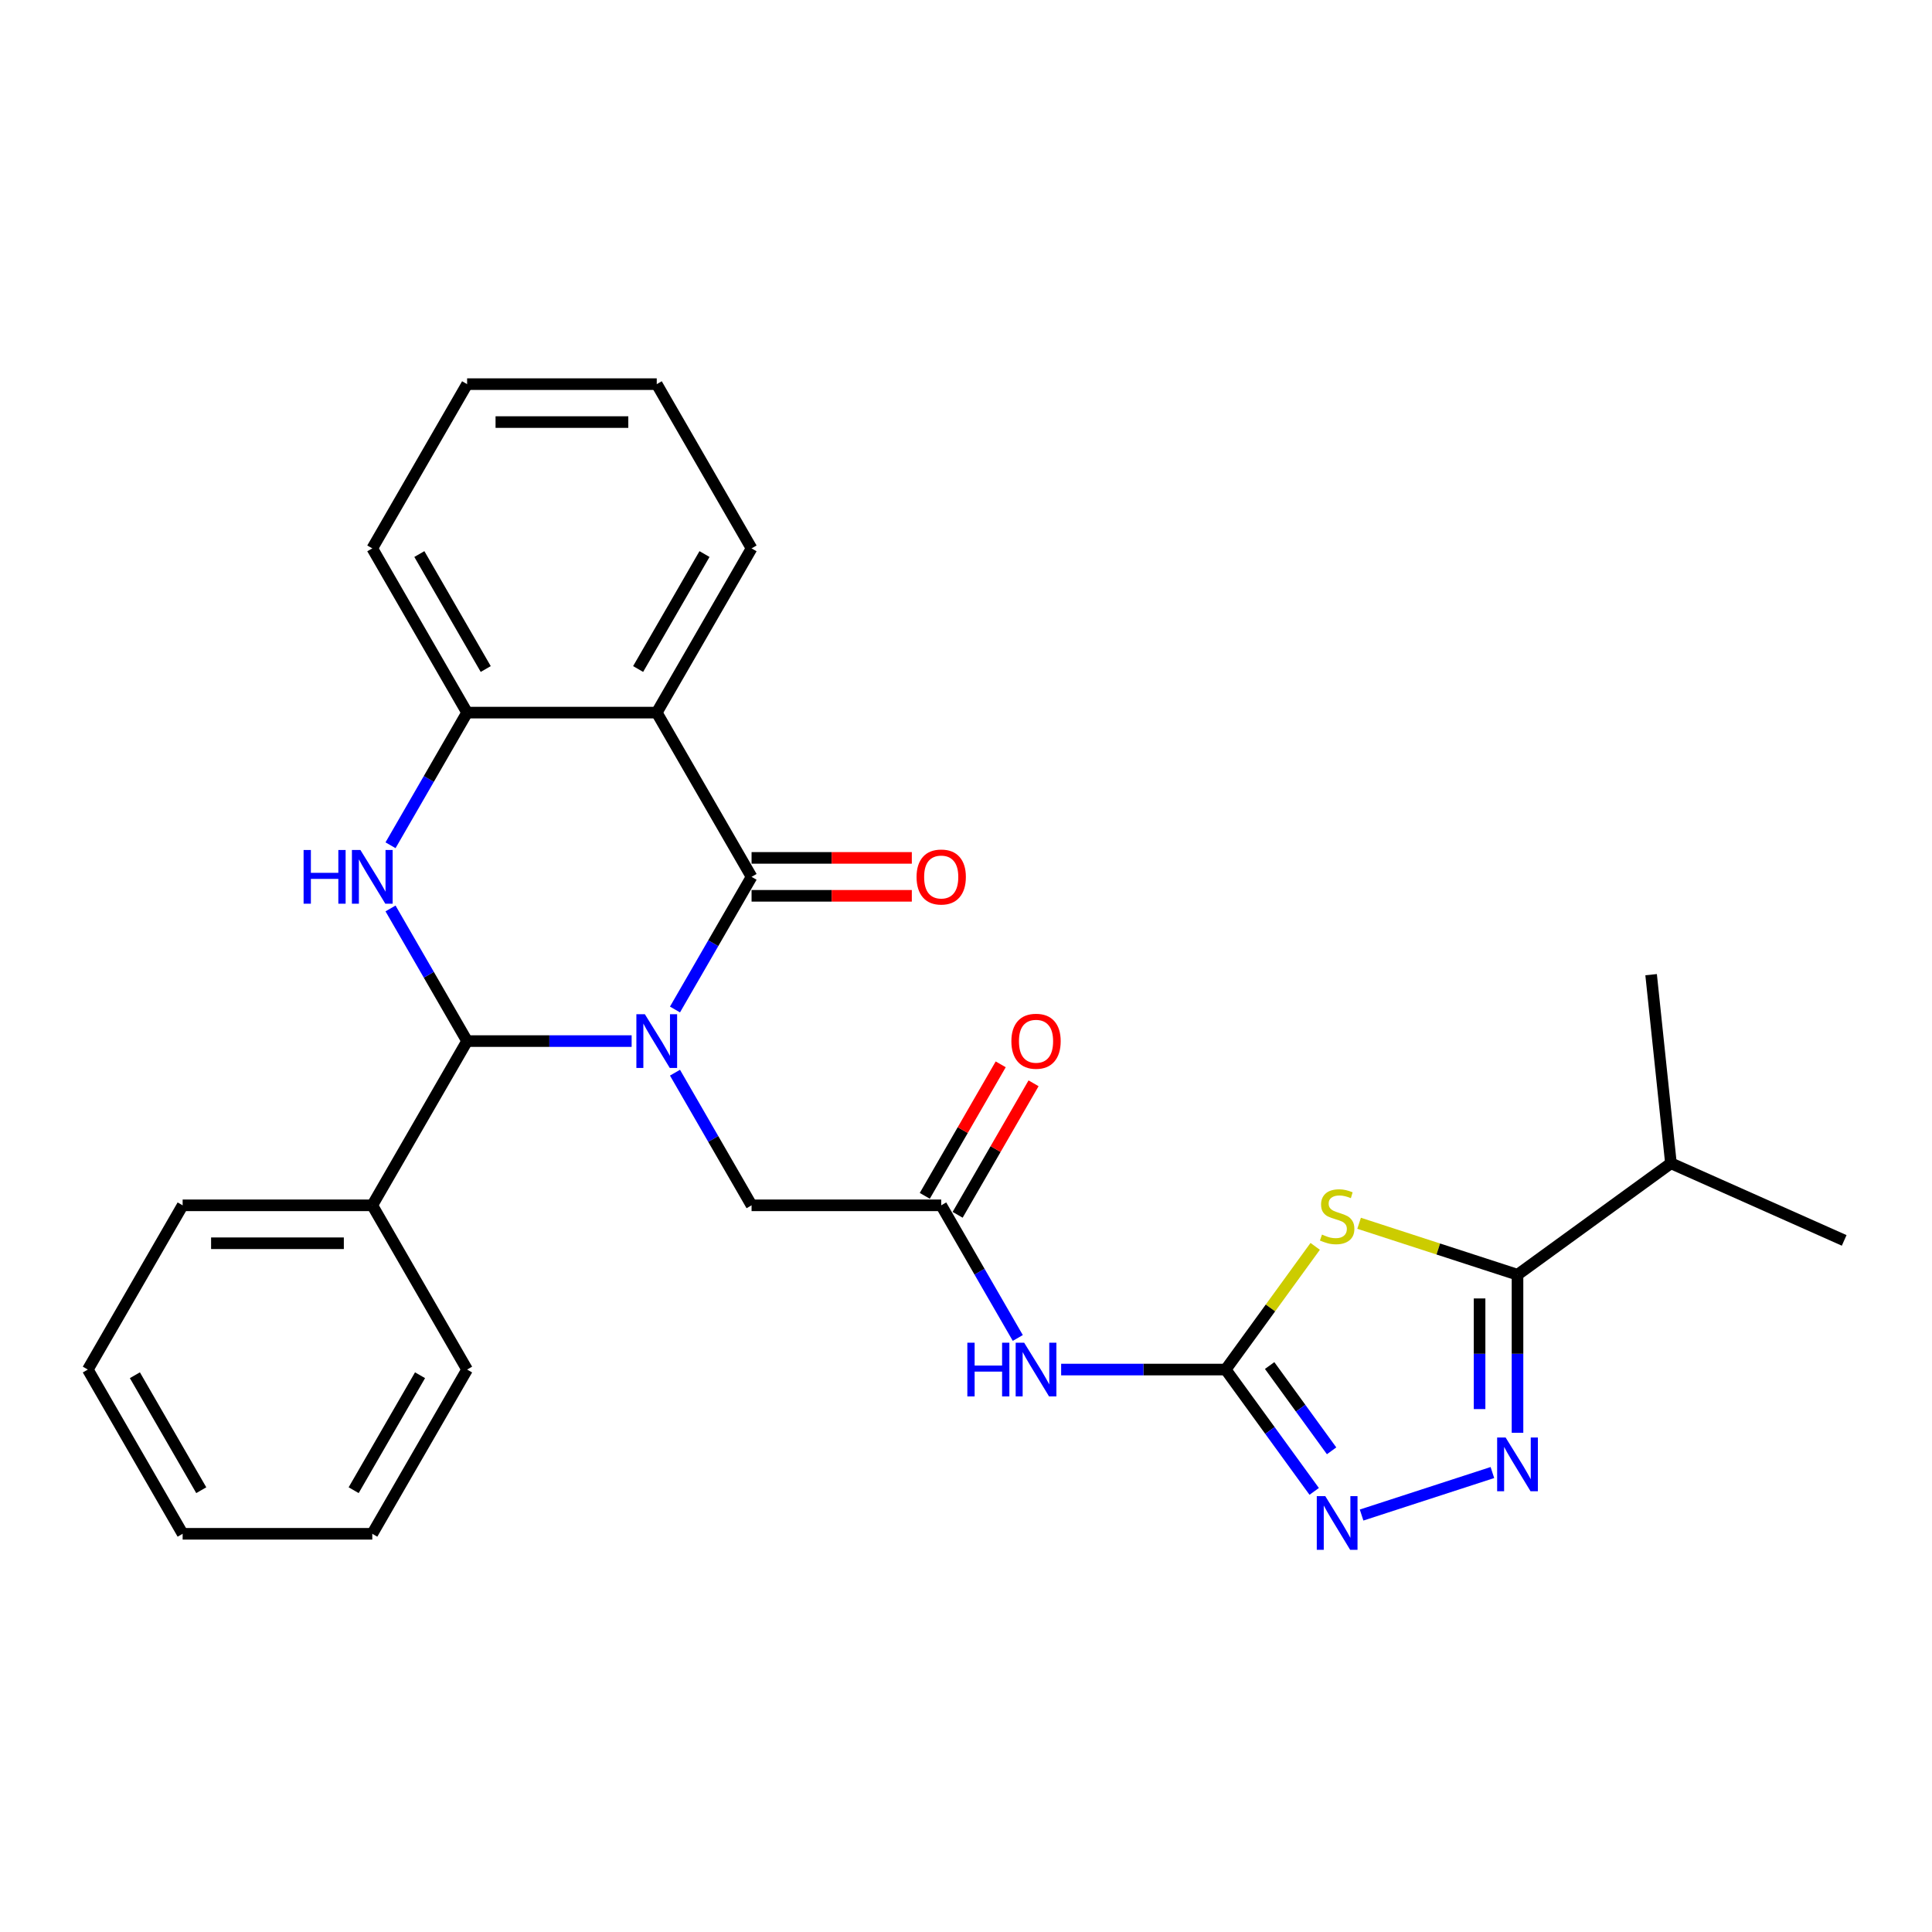 <?xml version='1.0' encoding='iso-8859-1'?>
<svg version='1.1' baseProfile='full'
              xmlns='http://www.w3.org/2000/svg'
                      xmlns:rdkit='http://www.rdkit.org/xml'
                      xmlns:xlink='http://www.w3.org/1999/xlink'
                  xml:space='preserve'
width='1000px' height='1000px' viewBox='0 0 1000 1000'>
<!-- END OF HEADER -->
<rect style='opacity:1.0;fill:#FFFFFF;stroke:none' width='1000' height='1000' x='0' y='0'> </rect>
<path class='bond-0' d='M 349.373,522.512 L 369.192,488.185' style='fill:none;fill-rule:evenodd;stroke:#0000FF;stroke-width:6px;stroke-linecap:butt;stroke-linejoin:miter;stroke-opacity:1' />
<path class='bond-0' d='M 369.192,488.185 L 389.011,453.857' style='fill:none;fill-rule:evenodd;stroke:#000000;stroke-width:6px;stroke-linecap:butt;stroke-linejoin:miter;stroke-opacity:1' />
<path class='bond-1' d='M 326.936,538.866 L 284.354,538.866' style='fill:none;fill-rule:evenodd;stroke:#0000FF;stroke-width:6px;stroke-linecap:butt;stroke-linejoin:miter;stroke-opacity:1' />
<path class='bond-1' d='M 284.354,538.866 L 241.773,538.866' style='fill:none;fill-rule:evenodd;stroke:#000000;stroke-width:6px;stroke-linecap:butt;stroke-linejoin:miter;stroke-opacity:1' />
<path class='bond-12' d='M 349.373,555.219 L 369.192,589.546' style='fill:none;fill-rule:evenodd;stroke:#0000FF;stroke-width:6px;stroke-linecap:butt;stroke-linejoin:miter;stroke-opacity:1' />
<path class='bond-12' d='M 369.192,589.546 L 389.011,623.874' style='fill:none;fill-rule:evenodd;stroke:#000000;stroke-width:6px;stroke-linecap:butt;stroke-linejoin:miter;stroke-opacity:1' />
<path class='bond-5' d='M 389.011,453.857 L 339.932,368.849' style='fill:none;fill-rule:evenodd;stroke:#000000;stroke-width:6px;stroke-linecap:butt;stroke-linejoin:miter;stroke-opacity:1' />
<path class='bond-13' d='M 389.011,463.673 L 430.484,463.673' style='fill:none;fill-rule:evenodd;stroke:#000000;stroke-width:6px;stroke-linecap:butt;stroke-linejoin:miter;stroke-opacity:1' />
<path class='bond-13' d='M 430.484,463.673 L 471.956,463.673' style='fill:none;fill-rule:evenodd;stroke:#FF0000;stroke-width:6px;stroke-linecap:butt;stroke-linejoin:miter;stroke-opacity:1' />
<path class='bond-13' d='M 389.011,444.042 L 430.484,444.042' style='fill:none;fill-rule:evenodd;stroke:#000000;stroke-width:6px;stroke-linecap:butt;stroke-linejoin:miter;stroke-opacity:1' />
<path class='bond-13' d='M 430.484,444.042 L 471.956,444.042' style='fill:none;fill-rule:evenodd;stroke:#FF0000;stroke-width:6px;stroke-linecap:butt;stroke-linejoin:miter;stroke-opacity:1' />
<path class='bond-4' d='M 241.773,538.866 L 221.954,504.538' style='fill:none;fill-rule:evenodd;stroke:#000000;stroke-width:6px;stroke-linecap:butt;stroke-linejoin:miter;stroke-opacity:1' />
<path class='bond-4' d='M 221.954,504.538 L 202.135,470.211' style='fill:none;fill-rule:evenodd;stroke:#0000FF;stroke-width:6px;stroke-linecap:butt;stroke-linejoin:miter;stroke-opacity:1' />
<path class='bond-14' d='M 241.773,538.866 L 192.693,623.874' style='fill:none;fill-rule:evenodd;stroke:#000000;stroke-width:6px;stroke-linecap:butt;stroke-linejoin:miter;stroke-opacity:1' />
<path class='bond-2' d='M 680.739,645.115 L 657.574,676.999' style='fill:none;fill-rule:evenodd;stroke:#CCCC00;stroke-width:6px;stroke-linecap:butt;stroke-linejoin:miter;stroke-opacity:1' />
<path class='bond-2' d='M 657.574,676.999 L 634.409,708.882' style='fill:none;fill-rule:evenodd;stroke:#000000;stroke-width:6px;stroke-linecap:butt;stroke-linejoin:miter;stroke-opacity:1' />
<path class='bond-7' d='M 703.472,633.163 L 744.466,646.483' style='fill:none;fill-rule:evenodd;stroke:#CCCC00;stroke-width:6px;stroke-linecap:butt;stroke-linejoin:miter;stroke-opacity:1' />
<path class='bond-7' d='M 744.466,646.483 L 785.46,659.803' style='fill:none;fill-rule:evenodd;stroke:#000000;stroke-width:6px;stroke-linecap:butt;stroke-linejoin:miter;stroke-opacity:1' />
<path class='bond-3' d='M 634.409,708.882 L 591.828,708.882' style='fill:none;fill-rule:evenodd;stroke:#000000;stroke-width:6px;stroke-linecap:butt;stroke-linejoin:miter;stroke-opacity:1' />
<path class='bond-3' d='M 591.828,708.882 L 549.246,708.882' style='fill:none;fill-rule:evenodd;stroke:#0000FF;stroke-width:6px;stroke-linecap:butt;stroke-linejoin:miter;stroke-opacity:1' />
<path class='bond-8' d='M 634.409,708.882 L 657.317,740.412' style='fill:none;fill-rule:evenodd;stroke:#000000;stroke-width:6px;stroke-linecap:butt;stroke-linejoin:miter;stroke-opacity:1' />
<path class='bond-8' d='M 657.317,740.412 L 680.224,771.941' style='fill:none;fill-rule:evenodd;stroke:#0000FF;stroke-width:6px;stroke-linecap:butt;stroke-linejoin:miter;stroke-opacity:1' />
<path class='bond-8' d='M 657.164,706.802 L 673.199,728.872' style='fill:none;fill-rule:evenodd;stroke:#000000;stroke-width:6px;stroke-linecap:butt;stroke-linejoin:miter;stroke-opacity:1' />
<path class='bond-8' d='M 673.199,728.872 L 689.234,750.943' style='fill:none;fill-rule:evenodd;stroke:#0000FF;stroke-width:6px;stroke-linecap:butt;stroke-linejoin:miter;stroke-opacity:1' />
<path class='bond-10' d='M 202.135,437.504 L 221.954,403.177' style='fill:none;fill-rule:evenodd;stroke:#0000FF;stroke-width:6px;stroke-linecap:butt;stroke-linejoin:miter;stroke-opacity:1' />
<path class='bond-10' d='M 221.954,403.177 L 241.773,368.849' style='fill:none;fill-rule:evenodd;stroke:#000000;stroke-width:6px;stroke-linecap:butt;stroke-linejoin:miter;stroke-opacity:1' />
<path class='bond-17' d='M 339.932,368.849 L 389.011,283.841' style='fill:none;fill-rule:evenodd;stroke:#000000;stroke-width:6px;stroke-linecap:butt;stroke-linejoin:miter;stroke-opacity:1' />
<path class='bond-17' d='M 330.292,346.282 L 364.648,286.776' style='fill:none;fill-rule:evenodd;stroke:#000000;stroke-width:6px;stroke-linecap:butt;stroke-linejoin:miter;stroke-opacity:1' />
<path class='bond-28' d='M 339.932,368.849 L 241.773,368.849' style='fill:none;fill-rule:evenodd;stroke:#000000;stroke-width:6px;stroke-linecap:butt;stroke-linejoin:miter;stroke-opacity:1' />
<path class='bond-6' d='M 772.464,762.185 L 704.76,784.183' style='fill:none;fill-rule:evenodd;stroke:#0000FF;stroke-width:6px;stroke-linecap:butt;stroke-linejoin:miter;stroke-opacity:1' />
<path class='bond-31' d='M 785.46,741.608 L 785.46,700.706' style='fill:none;fill-rule:evenodd;stroke:#0000FF;stroke-width:6px;stroke-linecap:butt;stroke-linejoin:miter;stroke-opacity:1' />
<path class='bond-31' d='M 785.46,700.706 L 785.46,659.803' style='fill:none;fill-rule:evenodd;stroke:#000000;stroke-width:6px;stroke-linecap:butt;stroke-linejoin:miter;stroke-opacity:1' />
<path class='bond-31' d='M 765.828,729.338 L 765.828,700.706' style='fill:none;fill-rule:evenodd;stroke:#0000FF;stroke-width:6px;stroke-linecap:butt;stroke-linejoin:miter;stroke-opacity:1' />
<path class='bond-31' d='M 765.828,700.706 L 765.828,672.074' style='fill:none;fill-rule:evenodd;stroke:#000000;stroke-width:6px;stroke-linecap:butt;stroke-linejoin:miter;stroke-opacity:1' />
<path class='bond-16' d='M 785.46,659.803 L 864.873,602.106' style='fill:none;fill-rule:evenodd;stroke:#000000;stroke-width:6px;stroke-linecap:butt;stroke-linejoin:miter;stroke-opacity:1' />
<path class='bond-9' d='M 526.808,692.529 L 506.989,658.201' style='fill:none;fill-rule:evenodd;stroke:#0000FF;stroke-width:6px;stroke-linecap:butt;stroke-linejoin:miter;stroke-opacity:1' />
<path class='bond-9' d='M 506.989,658.201 L 487.17,623.874' style='fill:none;fill-rule:evenodd;stroke:#000000;stroke-width:6px;stroke-linecap:butt;stroke-linejoin:miter;stroke-opacity:1' />
<path class='bond-18' d='M 241.773,368.849 L 192.693,283.841' style='fill:none;fill-rule:evenodd;stroke:#000000;stroke-width:6px;stroke-linecap:butt;stroke-linejoin:miter;stroke-opacity:1' />
<path class='bond-18' d='M 251.412,346.282 L 217.057,286.776' style='fill:none;fill-rule:evenodd;stroke:#000000;stroke-width:6px;stroke-linecap:butt;stroke-linejoin:miter;stroke-opacity:1' />
<path class='bond-11' d='M 487.17,623.874 L 389.011,623.874' style='fill:none;fill-rule:evenodd;stroke:#000000;stroke-width:6px;stroke-linecap:butt;stroke-linejoin:miter;stroke-opacity:1' />
<path class='bond-15' d='M 495.671,628.782 L 515.32,594.749' style='fill:none;fill-rule:evenodd;stroke:#000000;stroke-width:6px;stroke-linecap:butt;stroke-linejoin:miter;stroke-opacity:1' />
<path class='bond-15' d='M 515.32,594.749 L 534.969,560.716' style='fill:none;fill-rule:evenodd;stroke:#FF0000;stroke-width:6px;stroke-linecap:butt;stroke-linejoin:miter;stroke-opacity:1' />
<path class='bond-15' d='M 478.67,618.966 L 498.319,584.933' style='fill:none;fill-rule:evenodd;stroke:#000000;stroke-width:6px;stroke-linecap:butt;stroke-linejoin:miter;stroke-opacity:1' />
<path class='bond-15' d='M 498.319,584.933 L 517.967,550.9' style='fill:none;fill-rule:evenodd;stroke:#FF0000;stroke-width:6px;stroke-linecap:butt;stroke-linejoin:miter;stroke-opacity:1' />
<path class='bond-19' d='M 192.693,623.874 L 94.534,623.874' style='fill:none;fill-rule:evenodd;stroke:#000000;stroke-width:6px;stroke-linecap:butt;stroke-linejoin:miter;stroke-opacity:1' />
<path class='bond-19' d='M 177.969,643.506 L 109.258,643.506' style='fill:none;fill-rule:evenodd;stroke:#000000;stroke-width:6px;stroke-linecap:butt;stroke-linejoin:miter;stroke-opacity:1' />
<path class='bond-20' d='M 192.693,623.874 L 241.773,708.882' style='fill:none;fill-rule:evenodd;stroke:#000000;stroke-width:6px;stroke-linecap:butt;stroke-linejoin:miter;stroke-opacity:1' />
<path class='bond-21' d='M 864.873,602.106 L 954.545,642.031' style='fill:none;fill-rule:evenodd;stroke:#000000;stroke-width:6px;stroke-linecap:butt;stroke-linejoin:miter;stroke-opacity:1' />
<path class='bond-22' d='M 864.873,602.106 L 854.612,504.485' style='fill:none;fill-rule:evenodd;stroke:#000000;stroke-width:6px;stroke-linecap:butt;stroke-linejoin:miter;stroke-opacity:1' />
<path class='bond-23' d='M 389.011,283.841 L 339.932,198.833' style='fill:none;fill-rule:evenodd;stroke:#000000;stroke-width:6px;stroke-linecap:butt;stroke-linejoin:miter;stroke-opacity:1' />
<path class='bond-24' d='M 192.693,283.841 L 241.773,198.833' style='fill:none;fill-rule:evenodd;stroke:#000000;stroke-width:6px;stroke-linecap:butt;stroke-linejoin:miter;stroke-opacity:1' />
<path class='bond-26' d='M 94.534,623.874 L 45.455,708.882' style='fill:none;fill-rule:evenodd;stroke:#000000;stroke-width:6px;stroke-linecap:butt;stroke-linejoin:miter;stroke-opacity:1' />
<path class='bond-25' d='M 241.773,708.882 L 192.693,793.89' style='fill:none;fill-rule:evenodd;stroke:#000000;stroke-width:6px;stroke-linecap:butt;stroke-linejoin:miter;stroke-opacity:1' />
<path class='bond-25' d='M 217.409,711.818 L 183.053,771.323' style='fill:none;fill-rule:evenodd;stroke:#000000;stroke-width:6px;stroke-linecap:butt;stroke-linejoin:miter;stroke-opacity:1' />
<path class='bond-30' d='M 339.932,198.833 L 241.773,198.833' style='fill:none;fill-rule:evenodd;stroke:#000000;stroke-width:6px;stroke-linecap:butt;stroke-linejoin:miter;stroke-opacity:1' />
<path class='bond-30' d='M 325.208,218.465 L 256.497,218.465' style='fill:none;fill-rule:evenodd;stroke:#000000;stroke-width:6px;stroke-linecap:butt;stroke-linejoin:miter;stroke-opacity:1' />
<path class='bond-27' d='M 192.693,793.89 L 94.534,793.89' style='fill:none;fill-rule:evenodd;stroke:#000000;stroke-width:6px;stroke-linecap:butt;stroke-linejoin:miter;stroke-opacity:1' />
<path class='bond-29' d='M 45.455,708.882 L 94.534,793.89' style='fill:none;fill-rule:evenodd;stroke:#000000;stroke-width:6px;stroke-linecap:butt;stroke-linejoin:miter;stroke-opacity:1' />
<path class='bond-29' d='M 69.818,711.818 L 104.174,771.323' style='fill:none;fill-rule:evenodd;stroke:#000000;stroke-width:6px;stroke-linecap:butt;stroke-linejoin:miter;stroke-opacity:1' />
<path  class='atom-0' d='M 333.787 524.966
L 342.896 539.69
Q 343.799 541.143, 345.252 543.774
Q 346.705 546.404, 346.783 546.561
L 346.783 524.966
L 350.474 524.966
L 350.474 552.765
L 346.665 552.765
L 336.889 536.667
Q 335.75 534.782, 334.533 532.623
Q 333.355 530.463, 333.002 529.796
L 333.002 552.765
L 329.389 552.765
L 329.389 524.966
L 333.787 524.966
' fill='#0000FF'/>
<path  class='atom-3' d='M 684.253 639.011
Q 684.567 639.129, 685.863 639.678
Q 687.158 640.228, 688.572 640.581
Q 690.025 640.896, 691.438 640.896
Q 694.069 640.896, 695.6 639.639
Q 697.131 638.343, 697.131 636.105
Q 697.131 634.574, 696.346 633.632
Q 695.6 632.689, 694.422 632.179
Q 693.244 631.669, 691.281 631.08
Q 688.807 630.334, 687.315 629.627
Q 685.863 628.92, 684.802 627.428
Q 683.782 625.936, 683.782 623.423
Q 683.782 619.929, 686.137 617.769
Q 688.532 615.61, 693.244 615.61
Q 696.464 615.61, 700.115 617.141
L 699.212 620.164
Q 695.875 618.79, 693.362 618.79
Q 690.653 618.79, 689.161 619.929
Q 687.669 621.028, 687.708 622.952
Q 687.708 624.444, 688.454 625.347
Q 689.239 626.25, 690.339 626.761
Q 691.477 627.271, 693.362 627.86
Q 695.875 628.645, 697.367 629.431
Q 698.859 630.216, 699.919 631.826
Q 701.018 633.396, 701.018 636.105
Q 701.018 639.953, 698.427 642.034
Q 695.875 644.076, 691.595 644.076
Q 689.121 644.076, 687.237 643.526
Q 685.391 643.016, 683.193 642.113
L 684.253 639.011
' fill='#CCCC00'/>
<path  class='atom-5' d='M 157.14 439.958
L 160.909 439.958
L 160.909 451.776
L 175.123 451.776
L 175.123 439.958
L 178.892 439.958
L 178.892 467.757
L 175.123 467.757
L 175.123 454.918
L 160.909 454.918
L 160.909 467.757
L 157.14 467.757
L 157.14 439.958
' fill='#0000FF'/>
<path  class='atom-5' d='M 186.548 439.958
L 195.658 454.682
Q 196.561 456.135, 198.013 458.765
Q 199.466 461.396, 199.545 461.553
L 199.545 439.958
L 203.235 439.958
L 203.235 467.757
L 199.427 467.757
L 189.65 451.659
Q 188.512 449.774, 187.294 447.615
Q 186.117 445.455, 185.763 444.788
L 185.763 467.757
L 182.151 467.757
L 182.151 439.958
L 186.548 439.958
' fill='#0000FF'/>
<path  class='atom-7' d='M 779.316 744.062
L 788.425 758.786
Q 789.328 760.239, 790.781 762.87
Q 792.233 765.5, 792.312 765.657
L 792.312 744.062
L 796.003 744.062
L 796.003 771.861
L 792.194 771.861
L 782.417 755.763
Q 781.279 753.878, 780.062 751.719
Q 778.884 749.559, 778.53 748.892
L 778.53 771.861
L 774.918 771.861
L 774.918 744.062
L 779.316 744.062
' fill='#0000FF'/>
<path  class='atom-9' d='M 685.961 774.395
L 695.07 789.119
Q 695.973 790.572, 697.426 793.203
Q 698.878 795.833, 698.957 795.99
L 698.957 774.395
L 702.648 774.395
L 702.648 802.194
L 698.839 802.194
L 689.063 786.096
Q 687.924 784.211, 686.707 782.052
Q 685.529 779.892, 685.175 779.225
L 685.175 802.194
L 681.563 802.194
L 681.563 774.395
L 685.961 774.395
' fill='#0000FF'/>
<path  class='atom-10' d='M 500.697 694.983
L 504.466 694.983
L 504.466 706.801
L 518.679 706.801
L 518.679 694.983
L 522.449 694.983
L 522.449 722.782
L 518.679 722.782
L 518.679 709.942
L 504.466 709.942
L 504.466 722.782
L 500.697 722.782
L 500.697 694.983
' fill='#0000FF'/>
<path  class='atom-10' d='M 530.105 694.983
L 539.214 709.707
Q 540.117 711.16, 541.57 713.79
Q 543.023 716.421, 543.101 716.578
L 543.101 694.983
L 546.792 694.983
L 546.792 722.782
L 542.984 722.782
L 533.207 706.683
Q 532.068 704.799, 530.851 702.639
Q 529.673 700.48, 529.32 699.812
L 529.32 722.782
L 525.708 722.782
L 525.708 694.983
L 530.105 694.983
' fill='#0000FF'/>
<path  class='atom-14' d='M 474.41 453.936
Q 474.41 447.261, 477.708 443.531
Q 481.006 439.801, 487.17 439.801
Q 493.335 439.801, 496.633 443.531
Q 499.931 447.261, 499.931 453.936
Q 499.931 460.689, 496.594 464.537
Q 493.256 468.346, 487.17 468.346
Q 481.045 468.346, 477.708 464.537
Q 474.41 460.729, 474.41 453.936
M 487.17 465.205
Q 491.411 465.205, 493.688 462.378
Q 496.005 459.511, 496.005 453.936
Q 496.005 448.478, 493.688 445.73
Q 491.411 442.942, 487.17 442.942
Q 482.93 442.942, 480.613 445.691
Q 478.336 448.439, 478.336 453.936
Q 478.336 459.551, 480.613 462.378
Q 482.93 465.205, 487.17 465.205
' fill='#FF0000'/>
<path  class='atom-16' d='M 523.489 538.944
Q 523.489 532.269, 526.787 528.539
Q 530.086 524.809, 536.25 524.809
Q 542.414 524.809, 545.712 528.539
Q 549.011 532.269, 549.011 538.944
Q 549.011 545.698, 545.673 549.545
Q 542.336 553.354, 536.25 553.354
Q 530.125 553.354, 526.787 549.545
Q 523.489 545.737, 523.489 538.944
M 536.25 550.213
Q 540.49 550.213, 542.768 547.386
Q 545.084 544.52, 545.084 538.944
Q 545.084 533.487, 542.768 530.738
Q 540.49 527.95, 536.25 527.95
Q 532.009 527.95, 529.693 530.699
Q 527.416 533.447, 527.416 538.944
Q 527.416 544.559, 529.693 547.386
Q 532.009 550.213, 536.25 550.213
' fill='#FF0000'/>
</svg>
